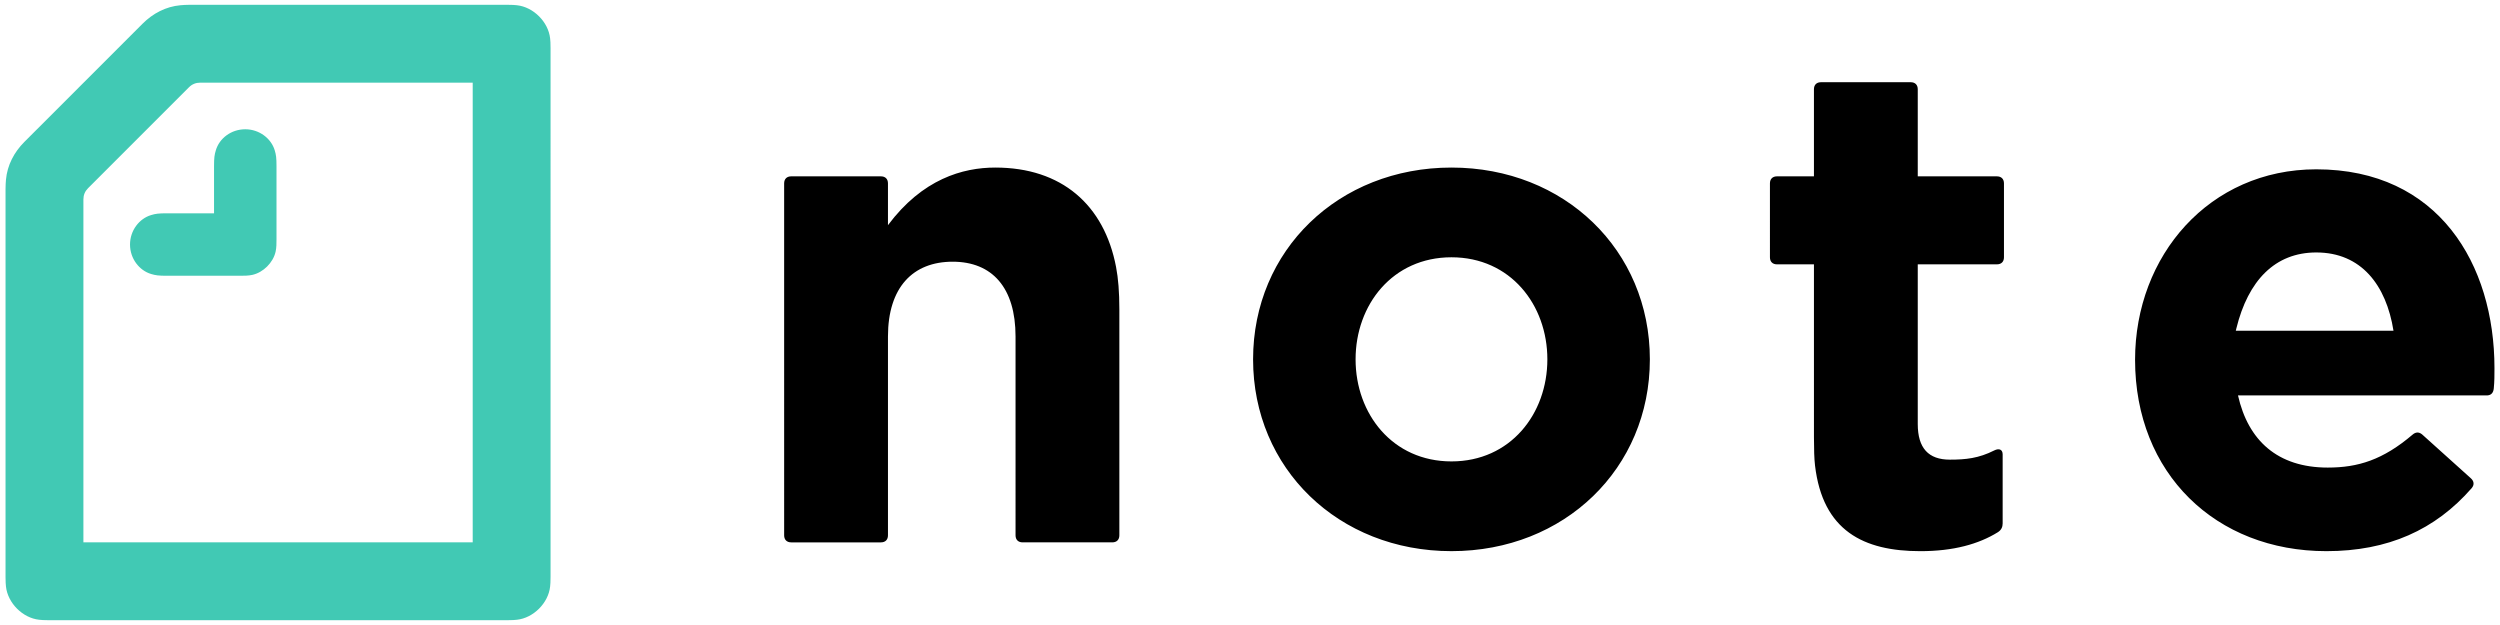 <?xml version="1.0" encoding="utf-8"?>
<!-- Generator: Adobe Illustrator 15.1.0, SVG Export Plug-In . SVG Version: 6.00 Build 0)  -->
<!DOCTYPE svg PUBLIC "-//W3C//DTD SVG 1.1//EN" "http://www.w3.org/Graphics/SVG/1.1/DTD/svg11.dtd">
<svg version="1.1" id="レイヤー_1" xmlns="http://www.w3.org/2000/svg" xmlns:xlink="http://www.w3.org/1999/xlink" x="0px"
	 y="0px" width="480px" height="120px" viewBox="0 0 480 120" enable-background="new 0 0 480 120" xml:space="preserve">
<path id="Shape" d="M278.682,32.172c21.707,0,38.092,15.877,38.092,36.822s-16.385,36.826-38.092,36.826
	c-21.705,0-38.09-15.881-38.09-36.826S256.977,32.172,278.682,32.172z M444.729,32.509c23.479,0,34.209,18.243,34.209,38.177
	c0,1.31,0,2.575-0.131,3.885c-0.078,0.791-0.455,1.285-1.196,1.345l-0.153,0.006h-47.761c1.941,8.658,7.602,13.853,17.229,13.853
	c5.825,0,10.599-1.479,16.3-6.334c0.554-0.474,1.143-0.541,1.73-0.103l0.127,0.103l9.291,8.361c0.634,0.549,0.761,1.268,0.171,1.942
	c-6.97,7.979-16.051,12.077-27.874,12.077c-21.283,0-36.737-14.949-36.737-36.739C409.935,49.063,424.205,32.509,444.729,32.509z
	 M366.858,15.786c0.845,0,1.351,0.506,1.351,1.35V33.86h15.202c0.845,0,1.351,0.507,1.351,1.353v14.189
	c0,0.844-0.506,1.351-1.351,1.351h-15.202V81.41c0,4.646,2.07,6.842,6.165,6.842c3.041,0,5.532-0.254,8.531-1.773
	c0.929-0.465,1.604-0.168,1.604,0.762v13.26c0,0.675-0.254,1.268-0.93,1.688c-3.674,2.281-8.53,3.634-14.864,3.634
	c-10.938,0-18.749-3.931-20.229-16.429c-0.159-1.346-0.203-3.138-0.208-5.479l-0.001-33.162h-7.098
	c-0.844,0-1.351-0.507-1.351-1.351V35.212c0-0.846,0.507-1.353,1.351-1.353h7.098V17.136c0-0.844,0.507-1.35,1.351-1.35H366.858z
	 M191.099,32.172c12.71,0,20.902,7.136,23.185,19.086c0.421,2.197,0.632,4.814,0.632,8.151v43.37c0,0.844-0.507,1.353-1.351,1.353
	h-17.23c-0.844,0-1.351-0.509-1.351-1.353V64.604c0-9.375-4.479-14.357-12.077-14.357c-7.604,0-12.418,4.898-12.418,14.357v38.177
	c0,0.844-0.504,1.353-1.351,1.353h-17.229c-0.844,0-1.353-0.509-1.353-1.353V35.212c0-0.846,0.509-1.353,1.353-1.353h17.229
	c0.847,0,1.351,0.507,1.351,1.353v8.022C177.118,34.366,184.847,32.172,191.099,32.172z M278.682,49.399
	c-11.315,0-18.41,9.122-18.41,19.595c0,10.474,7.095,19.596,18.41,19.596c11.319,0,18.412-9.122,18.412-19.596
	C297.094,58.521,290.001,49.399,278.682,49.399z M444.729,48.472c-7.94,0-13.099,5.403-15.353,14.6l-0.104,0.434h30.278
	C458.158,54.722,453.346,48.472,444.729,48.472z"/>
<path id="Shape_1_" fill="#41C9B4" d="M45.996,52.947H32.059c-1.646,0-2.194-0.086-3.041-0.338
	c-2.277-0.675-4.054-2.955-4.054-5.658c0-2.703,1.776-4.983,4.054-5.658c0.847-0.255,1.395-0.338,3.041-0.338h9.037v-9.037
	c0-1.648,0.086-2.196,0.34-3.041c0.675-2.323,2.955-4.056,5.656-4.056c2.703,0,4.985,1.773,5.661,4.056
	c0.252,0.845,0.337,1.393,0.337,3.041v13.935c0,0.845,0,1.69-0.168,2.449c-0.465,2.113-2.366,4.012-4.478,4.477
	C47.686,52.947,46.84,52.947,45.996,52.947L45.996,52.947z M90.76,104.131H16.013V38.293c0-0.844,0.296-1.561,0.886-2.152
	l19.385-19.385c0.59-0.59,1.31-0.886,2.153-0.886H90.76V104.131z M4.695,27.23c-1.986,1.984-3.293,4.477-3.549,7.264
	c-0.042,0.465-0.084,1.14-0.084,1.815v74.45c0,0.972,0.042,1.479,0.084,1.859c0.34,3.166,3.209,6.038,6.377,6.375
	c0.382,0.043,0.889,0.086,1.859,0.086H97.39c0.971,0,1.478-0.043,1.858-0.086c3.166-0.337,6.038-3.209,6.376-6.375
	c0.044-0.382,0.083-0.888,0.083-1.859V9.24c0-0.972-0.039-1.478-0.083-1.859c-0.338-3.166-3.21-6.038-6.376-6.375
	C98.867,0.964,98.36,0.92,97.39,0.92H36.452c-0.676,0-1.353,0.044-1.815,0.086c-2.788,0.252-5.279,1.561-7.266,3.547L4.695,27.23z"
	/>
</svg>
